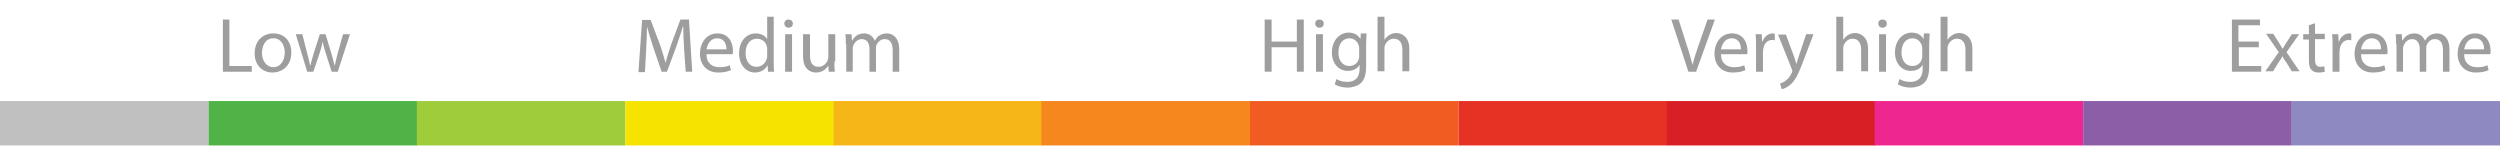 <?xml version="1.0" encoding="utf-8"?>
<!-- Generator: Adobe Illustrator 24.0.3, SVG Export Plug-In . SVG Version: 6.00 Build 0)  -->
<svg version="1.1" id="Layer_1" xmlns="http://www.w3.org/2000/svg" xmlns:xlink="http://www.w3.org/1999/xlink" x="0px" y="0px"
	 viewBox="0 0 613.6 36.1" style="enable-background:new 0 0 613.6 36.1;" xml:space="preserve">
<style type="text/css">
	.st0{fill:#C1C0C0;}
	.st1{fill:#4FB348;}
	.st2{fill:#9FCC3B;}
	.st3{fill:#F6E300;}
	.st4{fill:#F7B618;}
	.st5{fill:#F6871F;}
	.st6{fill:#F15C22;}
	.st7{fill:#E63125;}
	.st8{fill:#D81F26;}
	.st9{fill:#ED2690;}
	.st10{fill:#8B5EA7;}
	.st11{fill:#8F89C2;}
	.st12{opacity:0.72;fill:#79797A;}
	.st13{fill:none;}
</style>
<g>
	<rect y="24.8" class="st0" width="51.2" height="10.9"/>
	<rect x="51.2" y="24.8" class="st1" width="51.2" height="10.9"/>
	<rect x="102.3" y="24.8" class="st2" width="51.2" height="10.9"/>
	<rect x="153.5" y="24.8" class="st3" width="51.2" height="10.9"/>
	<rect x="204.6" y="24.8" class="st4" width="51.2" height="10.9"/>
	<rect x="255.6" y="24.8" class="st5" width="51.2" height="10.9"/>
	<rect x="306.8" y="24.8" class="st6" width="51.2" height="10.9"/>
	<rect x="358" y="24.8" class="st7" width="51.2" height="10.9"/>
	<rect x="409.1" y="24.8" class="st8" width="51.2" height="10.9"/>
	<rect x="460.1" y="24.8" class="st9" width="51.2" height="10.9"/>
	<rect x="511.3" y="24.8" class="st10" width="51.2" height="10.9"/>
	<rect x="562.5" y="24.8" class="st11" width="51.2" height="10.9"/>
</g>
<g>
	<path class="st12" d="M54.6,4.8h1.7v11.4h5.5v1.4h-7.1V4.8z"/>
	<path class="st12" d="M71.5,12.9c0,3.4-2.4,4.9-4.6,4.9c-2.5,0-4.4-1.8-4.4-4.7c0-3.1,2-4.9,4.6-4.9C69.8,8.2,71.5,10.1,71.5,12.9z
		 M64.3,13c0,2,1.2,3.5,2.8,3.5c1.6,0,2.8-1.5,2.8-3.6c0-1.6-0.8-3.5-2.8-3.5S64.3,11.3,64.3,13z"/>
	<path class="st12" d="M74.2,8.4l1.2,4.7c0.3,1,0.5,2,0.7,2.9h0.1c0.2-0.9,0.5-1.9,0.8-2.9l1.5-4.7h1.4l1.4,4.6
		c0.3,1.1,0.6,2.1,0.8,3h0.1c0.2-0.9,0.4-1.9,0.7-3l1.3-4.6h1.7l-3,9.2h-1.5l-1.4-4.4c-0.3-1-0.6-1.9-0.8-3h0
		c-0.2,1.1-0.5,2.1-0.8,3l-1.5,4.4h-1.5l-2.8-9.2H74.2z"/>
</g>
<g>
	<path class="st12" d="M167.9,12c-0.1-1.8-0.2-3.9-0.2-5.5h-0.1c-0.4,1.5-1,3.1-1.6,4.9l-2.3,6.2h-1.3l-2.1-6.1
		c-0.6-1.8-1.1-3.5-1.5-5h0c0,1.6-0.1,3.7-0.2,5.7l-0.3,5.5h-1.6l0.9-12.8h2.1L162,11c0.5,1.6,1,3,1.3,4.3h0.1
		c0.3-1.3,0.8-2.7,1.3-4.3l2.3-6.2h2.1l0.8,12.8h-1.6L167.9,12z"/>
	<path class="st12" d="M173.4,13.3c0,2.3,1.5,3.2,3.2,3.2c1.2,0,1.9-0.2,2.5-0.5l0.3,1.2c-0.6,0.3-1.6,0.6-3.1,0.6
		c-2.8,0-4.5-1.9-4.5-4.6s1.6-5,4.3-5c3,0,3.8,2.6,3.8,4.3c0,0.3,0,0.6-0.1,0.8H173.4z M178.3,12.1c0-1.1-0.4-2.7-2.3-2.7
		c-1.7,0-2.4,1.6-2.6,2.7H178.3z"/>
	<path class="st12" d="M189.9,4.1v11.1c0,0.8,0,1.7,0.1,2.4h-1.5l-0.1-1.6h0c-0.5,1-1.6,1.8-3.1,1.8c-2.2,0-3.9-1.9-3.9-4.7
		c0-3.1,1.9-4.9,4.1-4.9c1.4,0,2.4,0.7,2.8,1.4h0V4.1H189.9z M188.3,12.1c0-0.2,0-0.5-0.1-0.7c-0.2-1.1-1.2-1.9-2.4-1.9
		C184,9.5,183,11,183,13c0,1.9,0.9,3.4,2.7,3.4c1.1,0,2.1-0.7,2.5-2c0.1-0.2,0.1-0.5,0.1-0.7V12.1z"/>
	<path class="st12" d="M194.6,5.8c0,0.6-0.4,1-1.1,1c-0.6,0-1-0.5-1-1c0-0.6,0.4-1,1-1C194.2,4.8,194.6,5.2,194.6,5.8z M192.7,17.6
		V8.4h1.7v9.2H192.7z"/>
	<path class="st12" d="M204.8,15.1c0,1,0,1.8,0.1,2.5h-1.5l-0.1-1.5h0c-0.4,0.7-1.4,1.7-3,1.7c-1.4,0-3.2-0.8-3.2-4V8.4h1.7v5.1
		c0,1.7,0.5,2.9,2.1,2.9c1.1,0,1.9-0.8,2.2-1.5c0.1-0.2,0.2-0.6,0.2-0.9V8.4h1.7V15.1z"/>
	<path class="st12" d="M207.6,10.9c0-0.9,0-1.7-0.1-2.5h1.5l0.1,1.5h0.1c0.5-0.9,1.4-1.7,2.9-1.7c1.3,0,2.2,0.8,2.6,1.8h0
		c0.3-0.5,0.6-0.9,1-1.2c0.6-0.4,1.2-0.6,2-0.6c1.2,0,3,0.8,3,4v5.4h-1.6v-5.2c0-1.8-0.6-2.8-2-2.8c-0.9,0-1.7,0.7-2,1.5
		c-0.1,0.2-0.1,0.5-0.1,0.8v5.7h-1.6v-5.5c0-1.5-0.6-2.5-1.9-2.5c-1,0-1.8,0.8-2.1,1.7c-0.1,0.2-0.1,0.5-0.1,0.8v5.5h-1.6V10.9z"/>
</g>
<g>
	<path class="st12" d="M312.1,4.8v5.4h6.2V4.8h1.7v12.8h-1.7v-6h-6.2v6h-1.7V4.8H312.1z"/>
	<path class="st12" d="M324.9,5.8c0,0.6-0.4,1-1.1,1c-0.6,0-1-0.5-1-1c0-0.6,0.4-1,1-1C324.5,4.8,324.9,5.2,324.9,5.8z M323,17.6
		V8.4h1.7v9.2H323z"/>
	<path class="st12" d="M335.4,8.4c0,0.7-0.1,1.4-0.1,2.5v5.3c0,2.1-0.4,3.4-1.3,4.2c-0.9,0.8-2.2,1.1-3.3,1.1
		c-1.1,0-2.3-0.3-3.1-0.8l0.4-1.3c0.6,0.4,1.6,0.7,2.7,0.7c1.7,0,3-0.9,3-3.2v-1h0c-0.5,0.9-1.5,1.5-2.9,1.5c-2.3,0-3.9-1.9-3.9-4.5
		c0-3.1,2-4.9,4.1-4.9c1.6,0,2.5,0.8,2.9,1.6h0l0.1-1.4H335.4z M333.6,12c0-0.3,0-0.5-0.1-0.8c-0.3-1-1.1-1.8-2.3-1.8
		c-1.6,0-2.7,1.3-2.7,3.5c0,1.8,0.9,3.3,2.7,3.3c1,0,2-0.6,2.3-1.7c0.1-0.3,0.1-0.6,0.1-0.9V12z"/>
	<path class="st12" d="M338.1,4.1h1.7v5.7h0c0.3-0.5,0.7-0.9,1.2-1.2c0.5-0.3,1.1-0.5,1.7-0.5c1.2,0,3.2,0.8,3.2,3.9v5.5h-1.7v-5.3
		c0-1.5-0.6-2.7-2.1-2.7c-1.1,0-1.9,0.8-2.2,1.7c-0.1,0.2-0.1,0.5-0.1,0.8v5.5h-1.7V4.1z"/>
</g>
<g>
	<path class="st12" d="M414.4,17.6l-4.2-12.8h1.8l2,6.3c0.6,1.7,1,3.3,1.4,4.8h0c0.4-1.5,0.9-3.1,1.5-4.8l2.2-6.3h1.8l-4.6,12.8
		H414.4z"/>
	<path class="st12" d="M422.4,13.3c0,2.3,1.5,3.2,3.2,3.2c1.2,0,1.9-0.2,2.5-0.5l0.3,1.2c-0.6,0.3-1.6,0.6-3.1,0.6
		c-2.8,0-4.5-1.9-4.5-4.6s1.6-5,4.3-5c3,0,3.8,2.6,3.8,4.3c0,0.3,0,0.6-0.1,0.8H422.4z M427.3,12.1c0-1.1-0.4-2.7-2.3-2.7
		c-1.7,0-2.4,1.6-2.6,2.7H427.3z"/>
	<path class="st12" d="M431,11.3c0-1.1,0-2-0.1-2.9h1.5l0.1,1.8h0.1c0.4-1.2,1.4-2,2.5-2c0.2,0,0.3,0,0.5,0.1v1.6
		c-0.2,0-0.3-0.1-0.6-0.1c-1.2,0-2,0.9-2.2,2.1c0,0.2-0.1,0.5-0.1,0.8v4.9H431V11.3z"/>
	<path class="st12" d="M438.3,8.4l2,5.4c0.2,0.6,0.4,1.3,0.6,1.9h0c0.2-0.6,0.4-1.3,0.6-1.9l1.8-5.4h1.8l-2.5,6.6
		c-1.2,3.2-2,4.8-3.2,5.8c-0.8,0.7-1.6,1-2.1,1.1l-0.4-1.4c0.4-0.1,1-0.4,1.5-0.8c0.5-0.4,1-1,1.4-1.9c0.1-0.2,0.1-0.3,0.1-0.4
		c0-0.1,0-0.2-0.1-0.4l-3.4-8.5H438.3z"/>
	<path class="st12" d="M450.7,4.1h1.7v5.7h0c0.3-0.5,0.7-0.9,1.2-1.2c0.5-0.3,1.1-0.5,1.7-0.5c1.2,0,3.2,0.8,3.2,3.9v5.5h-1.7v-5.3
		c0-1.5-0.6-2.7-2.1-2.7c-1.1,0-1.9,0.8-2.2,1.7c-0.1,0.2-0.1,0.5-0.1,0.8v5.5h-1.7V4.1z"/>
	<path class="st12" d="M463.1,5.8c0,0.6-0.4,1-1.1,1c-0.6,0-1-0.5-1-1c0-0.6,0.4-1,1-1C462.7,4.8,463.1,5.2,463.1,5.8z M461.2,17.6
		V8.4h1.7v9.2H461.2z"/>
	<path class="st12" d="M473.6,8.4c0,0.7-0.1,1.4-0.1,2.5v5.3c0,2.1-0.4,3.4-1.3,4.2c-0.9,0.8-2.2,1.1-3.3,1.1
		c-1.1,0-2.3-0.3-3.1-0.8l0.4-1.3c0.6,0.4,1.6,0.7,2.7,0.7c1.7,0,3-0.9,3-3.2v-1h0c-0.5,0.9-1.5,1.5-2.9,1.5c-2.3,0-3.9-1.9-3.9-4.5
		c0-3.1,2-4.9,4.1-4.9c1.6,0,2.5,0.8,2.9,1.6h0l0.1-1.4H473.6z M471.8,12c0-0.3,0-0.5-0.1-0.8c-0.3-1-1.1-1.8-2.3-1.8
		c-1.6,0-2.7,1.3-2.7,3.5c0,1.8,0.9,3.3,2.7,3.3c1,0,2-0.6,2.3-1.7c0.1-0.3,0.1-0.6,0.1-0.9V12z"/>
	<path class="st12" d="M476.3,4.1h1.7v5.7h0c0.3-0.5,0.7-0.9,1.2-1.2c0.5-0.3,1.1-0.5,1.7-0.5c1.2,0,3.2,0.8,3.2,3.9v5.5h-1.7v-5.3
		c0-1.5-0.6-2.7-2.1-2.7c-1.1,0-1.9,0.8-2.2,1.7c-0.1,0.2-0.1,0.5-0.1,0.8v5.5h-1.7V4.1z"/>
</g>
<g>
	<path class="st12" d="M554.5,11.6h-5v4.6h5.5v1.4h-7.2V4.8h6.9v1.4h-5.3v4h5V11.6z"/>
	<path class="st12" d="M558,8.4l1.3,2c0.3,0.5,0.6,1,0.9,1.5h0.1c0.3-0.6,0.6-1,0.9-1.5l1.3-2h1.8l-3.1,4.4l3.2,4.7h-1.9l-1.3-2.1
		c-0.4-0.5-0.7-1-1-1.6h0c-0.3,0.6-0.6,1-1,1.6l-1.3,2.1H556l3.3-4.7l-3.1-4.5H558z"/>
	<path class="st12" d="M568.2,5.7v2.6h2.4v1.3h-2.4v5c0,1.1,0.3,1.8,1.3,1.8c0.4,0,0.8-0.1,1-0.1l0.1,1.3c-0.3,0.1-0.8,0.2-1.5,0.2
		c-0.8,0-1.4-0.2-1.8-0.7c-0.5-0.5-0.6-1.3-0.6-2.4v-5h-1.4V8.4h1.4V6.2L568.2,5.7z"/>
	<path class="st12" d="M572.5,11.3c0-1.1,0-2-0.1-2.9h1.5l0.1,1.8h0.1c0.4-1.2,1.4-2,2.5-2c0.2,0,0.3,0,0.5,0.1v1.6
		c-0.2,0-0.3-0.1-0.6-0.1c-1.2,0-2,0.9-2.2,2.1c0,0.2-0.1,0.5-0.1,0.8v4.9h-1.7V11.3z"/>
	<path class="st12" d="M579.5,13.3c0,2.3,1.5,3.2,3.2,3.2c1.2,0,1.9-0.2,2.5-0.5l0.3,1.2c-0.6,0.3-1.6,0.6-3.1,0.6
		c-2.8,0-4.5-1.9-4.5-4.6s1.6-5,4.3-5c3,0,3.8,2.6,3.8,4.3c0,0.3,0,0.6-0.1,0.8H579.5z M584.4,12.1c0-1.1-0.4-2.7-2.3-2.7
		c-1.7,0-2.4,1.6-2.6,2.7H584.4z"/>
	<path class="st12" d="M588.1,10.9c0-0.9,0-1.7-0.1-2.5h1.5l0.1,1.5h0.1c0.5-0.9,1.4-1.7,2.9-1.7c1.3,0,2.2,0.8,2.6,1.8h0
		c0.3-0.5,0.6-0.9,1-1.2c0.6-0.4,1.2-0.6,2-0.6c1.2,0,3,0.8,3,4v5.4h-1.6v-5.2c0-1.8-0.6-2.8-2-2.8c-1,0-1.7,0.7-2,1.5
		c-0.1,0.2-0.1,0.5-0.1,0.8v5.7h-1.6v-5.5c0-1.5-0.6-2.5-1.9-2.5c-1,0-1.8,0.8-2.1,1.7c-0.1,0.2-0.1,0.5-0.1,0.8v5.5h-1.6V10.9z"/>
	<path class="st12" d="M604.8,13.3c0,2.3,1.5,3.2,3.2,3.2c1.2,0,1.9-0.2,2.5-0.5l0.3,1.2c-0.6,0.3-1.6,0.6-3.1,0.6
		c-2.8,0-4.5-1.9-4.5-4.6s1.6-5,4.3-5c3,0,3.8,2.6,3.8,4.3c0,0.3,0,0.6-0.1,0.8H604.8z M609.7,12.1c0-1.1-0.4-2.7-2.3-2.7
		c-1.7,0-2.4,1.6-2.6,2.7H609.7z"/>
</g>
<polygon class="st13" points="213.1,19.1 222.8,19.1 222.8,19.1 213.1,19.1 "/>
</svg>
